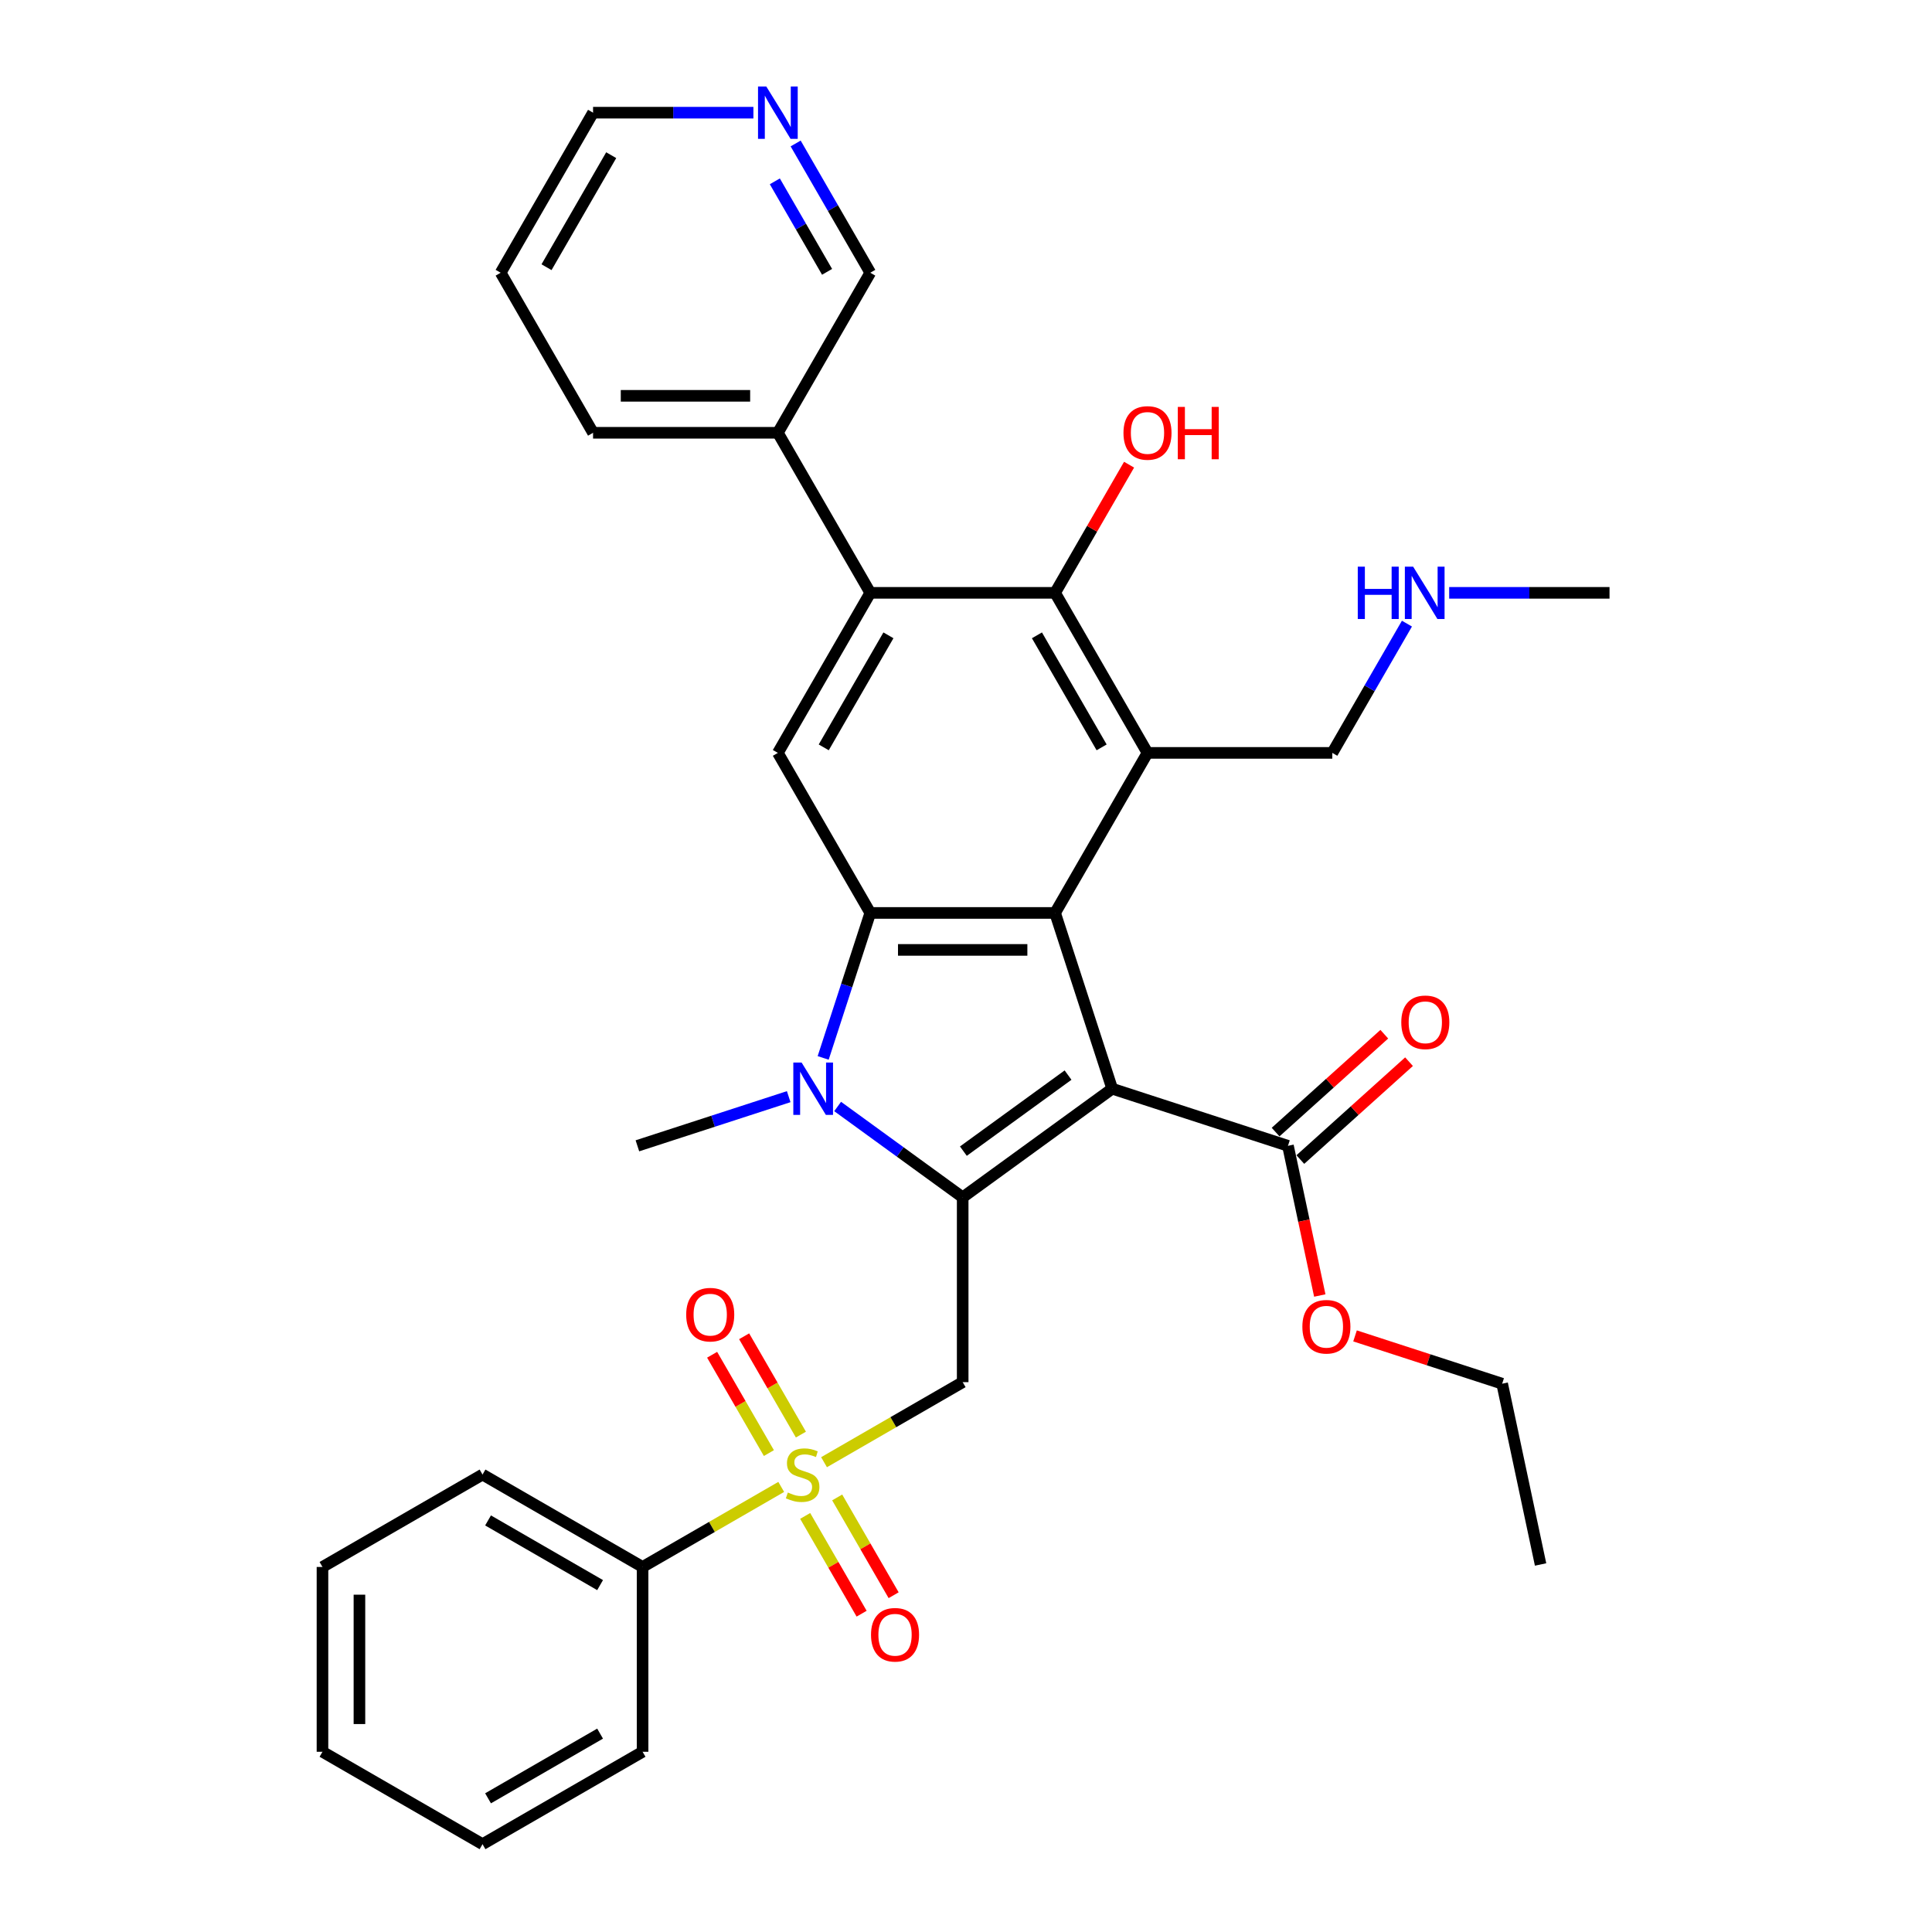 <?xml version='1.0' encoding='iso-8859-1'?>
<svg version='1.1' baseProfile='full'
              xmlns='http://www.w3.org/2000/svg'
                      xmlns:rdkit='http://www.rdkit.org/xml'
                      xmlns:xlink='http://www.w3.org/1999/xlink'
                  xml:space='preserve'
width='1000px' height='1000px' viewBox='0 0 1000 1000'>
<!-- END OF HEADER -->
<rect style='opacity:1.0;fill:#FFFFFF;stroke:none' width='1000' height='1000' x='0' y='0'> </rect>
<path class='bond-0' d='M 575.672,563.514 L 498.283,619.741' style='fill:none;fill-rule:evenodd;stroke:#000000;stroke-width:6px;stroke-linecap:butt;stroke-linejoin:miter;stroke-opacity:1' />
<path class='bond-0' d='M 552.819,556.471 L 498.646,595.829' style='fill:none;fill-rule:evenodd;stroke:#000000;stroke-width:6px;stroke-linecap:butt;stroke-linejoin:miter;stroke-opacity:1' />
<path class='bond-1' d='M 575.672,563.514 L 546.112,472.538' style='fill:none;fill-rule:evenodd;stroke:#000000;stroke-width:6px;stroke-linecap:butt;stroke-linejoin:miter;stroke-opacity:1' />
<path class='bond-10' d='M 575.672,563.514 L 666.649,593.074' style='fill:none;fill-rule:evenodd;stroke:#000000;stroke-width:6px;stroke-linecap:butt;stroke-linejoin:miter;stroke-opacity:1' />
<path class='bond-2' d='M 498.283,619.741 L 465.921,596.229' style='fill:none;fill-rule:evenodd;stroke:#000000;stroke-width:6px;stroke-linecap:butt;stroke-linejoin:miter;stroke-opacity:1' />
<path class='bond-2' d='M 465.921,596.229 L 433.559,572.716' style='fill:none;fill-rule:evenodd;stroke:#0000FF;stroke-width:6px;stroke-linecap:butt;stroke-linejoin:miter;stroke-opacity:1' />
<path class='bond-5' d='M 498.283,619.741 L 498.283,715.399' style='fill:none;fill-rule:evenodd;stroke:#000000;stroke-width:6px;stroke-linecap:butt;stroke-linejoin:miter;stroke-opacity:1' />
<path class='bond-4' d='M 546.112,472.538 L 450.454,472.538' style='fill:none;fill-rule:evenodd;stroke:#000000;stroke-width:6px;stroke-linecap:butt;stroke-linejoin:miter;stroke-opacity:1' />
<path class='bond-4' d='M 531.763,491.67 L 464.803,491.67' style='fill:none;fill-rule:evenodd;stroke:#000000;stroke-width:6px;stroke-linecap:butt;stroke-linejoin:miter;stroke-opacity:1' />
<path class='bond-6' d='M 546.112,472.538 L 593.941,389.695' style='fill:none;fill-rule:evenodd;stroke:#000000;stroke-width:6px;stroke-linecap:butt;stroke-linejoin:miter;stroke-opacity:1' />
<path class='bond-19' d='M 408.229,567.63 L 369.073,580.352' style='fill:none;fill-rule:evenodd;stroke:#0000FF;stroke-width:6px;stroke-linecap:butt;stroke-linejoin:miter;stroke-opacity:1' />
<path class='bond-19' d='M 369.073,580.352 L 329.917,593.074' style='fill:none;fill-rule:evenodd;stroke:#000000;stroke-width:6px;stroke-linecap:butt;stroke-linejoin:miter;stroke-opacity:1' />
<path class='bond-34' d='M 426.072,547.578 L 438.263,510.058' style='fill:none;fill-rule:evenodd;stroke:#0000FF;stroke-width:6px;stroke-linecap:butt;stroke-linejoin:miter;stroke-opacity:1' />
<path class='bond-34' d='M 438.263,510.058 L 450.454,472.538' style='fill:none;fill-rule:evenodd;stroke:#000000;stroke-width:6px;stroke-linecap:butt;stroke-linejoin:miter;stroke-opacity:1' />
<path class='bond-3' d='M 426.518,756.833 L 462.4,736.116' style='fill:none;fill-rule:evenodd;stroke:#CCCC00;stroke-width:6px;stroke-linecap:butt;stroke-linejoin:miter;stroke-opacity:1' />
<path class='bond-3' d='M 462.4,736.116 L 498.283,715.399' style='fill:none;fill-rule:evenodd;stroke:#000000;stroke-width:6px;stroke-linecap:butt;stroke-linejoin:miter;stroke-opacity:1' />
<path class='bond-11' d='M 416.755,784.637 L 431.364,809.941' style='fill:none;fill-rule:evenodd;stroke:#CCCC00;stroke-width:6px;stroke-linecap:butt;stroke-linejoin:miter;stroke-opacity:1' />
<path class='bond-11' d='M 431.364,809.941 L 445.973,835.244' style='fill:none;fill-rule:evenodd;stroke:#FF0000;stroke-width:6px;stroke-linecap:butt;stroke-linejoin:miter;stroke-opacity:1' />
<path class='bond-11' d='M 433.323,775.071 L 447.932,800.375' style='fill:none;fill-rule:evenodd;stroke:#CCCC00;stroke-width:6px;stroke-linecap:butt;stroke-linejoin:miter;stroke-opacity:1' />
<path class='bond-11' d='M 447.932,800.375 L 462.542,825.679' style='fill:none;fill-rule:evenodd;stroke:#FF0000;stroke-width:6px;stroke-linecap:butt;stroke-linejoin:miter;stroke-opacity:1' />
<path class='bond-12' d='M 414.546,742.547 L 399.854,717.101' style='fill:none;fill-rule:evenodd;stroke:#CCCC00;stroke-width:6px;stroke-linecap:butt;stroke-linejoin:miter;stroke-opacity:1' />
<path class='bond-12' d='M 399.854,717.101 L 385.163,691.655' style='fill:none;fill-rule:evenodd;stroke:#FF0000;stroke-width:6px;stroke-linecap:butt;stroke-linejoin:miter;stroke-opacity:1' />
<path class='bond-12' d='M 397.977,752.113 L 383.286,726.667' style='fill:none;fill-rule:evenodd;stroke:#CCCC00;stroke-width:6px;stroke-linecap:butt;stroke-linejoin:miter;stroke-opacity:1' />
<path class='bond-12' d='M 383.286,726.667 L 368.594,701.221' style='fill:none;fill-rule:evenodd;stroke:#FF0000;stroke-width:6px;stroke-linecap:butt;stroke-linejoin:miter;stroke-opacity:1' />
<path class='bond-13' d='M 404.363,769.624 L 368.48,790.341' style='fill:none;fill-rule:evenodd;stroke:#CCCC00;stroke-width:6px;stroke-linecap:butt;stroke-linejoin:miter;stroke-opacity:1' />
<path class='bond-13' d='M 368.48,790.341 L 332.598,811.058' style='fill:none;fill-rule:evenodd;stroke:#000000;stroke-width:6px;stroke-linecap:butt;stroke-linejoin:miter;stroke-opacity:1' />
<path class='bond-9' d='M 450.454,472.538 L 402.625,389.695' style='fill:none;fill-rule:evenodd;stroke:#000000;stroke-width:6px;stroke-linecap:butt;stroke-linejoin:miter;stroke-opacity:1' />
<path class='bond-7' d='M 593.941,389.695 L 546.112,306.853' style='fill:none;fill-rule:evenodd;stroke:#000000;stroke-width:6px;stroke-linecap:butt;stroke-linejoin:miter;stroke-opacity:1' />
<path class='bond-7' d='M 570.199,386.835 L 536.718,328.845' style='fill:none;fill-rule:evenodd;stroke:#000000;stroke-width:6px;stroke-linecap:butt;stroke-linejoin:miter;stroke-opacity:1' />
<path class='bond-17' d='M 593.941,389.695 L 689.6,389.695' style='fill:none;fill-rule:evenodd;stroke:#000000;stroke-width:6px;stroke-linecap:butt;stroke-linejoin:miter;stroke-opacity:1' />
<path class='bond-8' d='M 546.112,306.853 L 450.454,306.853' style='fill:none;fill-rule:evenodd;stroke:#000000;stroke-width:6px;stroke-linecap:butt;stroke-linejoin:miter;stroke-opacity:1' />
<path class='bond-18' d='M 546.112,306.853 L 565.261,273.687' style='fill:none;fill-rule:evenodd;stroke:#000000;stroke-width:6px;stroke-linecap:butt;stroke-linejoin:miter;stroke-opacity:1' />
<path class='bond-18' d='M 565.261,273.687 L 584.409,240.521' style='fill:none;fill-rule:evenodd;stroke:#FF0000;stroke-width:6px;stroke-linecap:butt;stroke-linejoin:miter;stroke-opacity:1' />
<path class='bond-14' d='M 450.454,306.853 L 402.625,224.01' style='fill:none;fill-rule:evenodd;stroke:#000000;stroke-width:6px;stroke-linecap:butt;stroke-linejoin:miter;stroke-opacity:1' />
<path class='bond-35' d='M 450.454,306.853 L 402.625,389.695' style='fill:none;fill-rule:evenodd;stroke:#000000;stroke-width:6px;stroke-linecap:butt;stroke-linejoin:miter;stroke-opacity:1' />
<path class='bond-35' d='M 459.848,328.845 L 426.367,386.835' style='fill:none;fill-rule:evenodd;stroke:#000000;stroke-width:6px;stroke-linecap:butt;stroke-linejoin:miter;stroke-opacity:1' />
<path class='bond-15' d='M 673.05,600.183 L 701.18,574.854' style='fill:none;fill-rule:evenodd;stroke:#000000;stroke-width:6px;stroke-linecap:butt;stroke-linejoin:miter;stroke-opacity:1' />
<path class='bond-15' d='M 701.18,574.854 L 729.311,549.526' style='fill:none;fill-rule:evenodd;stroke:#FF0000;stroke-width:6px;stroke-linecap:butt;stroke-linejoin:miter;stroke-opacity:1' />
<path class='bond-15' d='M 660.248,585.966 L 688.379,560.637' style='fill:none;fill-rule:evenodd;stroke:#000000;stroke-width:6px;stroke-linecap:butt;stroke-linejoin:miter;stroke-opacity:1' />
<path class='bond-15' d='M 688.379,560.637 L 716.509,535.308' style='fill:none;fill-rule:evenodd;stroke:#FF0000;stroke-width:6px;stroke-linecap:butt;stroke-linejoin:miter;stroke-opacity:1' />
<path class='bond-20' d='M 666.649,593.074 L 674.883,631.814' style='fill:none;fill-rule:evenodd;stroke:#000000;stroke-width:6px;stroke-linecap:butt;stroke-linejoin:miter;stroke-opacity:1' />
<path class='bond-20' d='M 674.883,631.814 L 683.117,670.553' style='fill:none;fill-rule:evenodd;stroke:#FF0000;stroke-width:6px;stroke-linecap:butt;stroke-linejoin:miter;stroke-opacity:1' />
<path class='bond-24' d='M 332.598,811.058 L 249.755,763.229' style='fill:none;fill-rule:evenodd;stroke:#000000;stroke-width:6px;stroke-linecap:butt;stroke-linejoin:miter;stroke-opacity:1' />
<path class='bond-24' d='M 310.606,820.452 L 252.616,786.972' style='fill:none;fill-rule:evenodd;stroke:#000000;stroke-width:6px;stroke-linecap:butt;stroke-linejoin:miter;stroke-opacity:1' />
<path class='bond-25' d='M 332.598,811.058 L 332.598,906.716' style='fill:none;fill-rule:evenodd;stroke:#000000;stroke-width:6px;stroke-linecap:butt;stroke-linejoin:miter;stroke-opacity:1' />
<path class='bond-22' d='M 402.625,224.01 L 450.454,141.167' style='fill:none;fill-rule:evenodd;stroke:#000000;stroke-width:6px;stroke-linecap:butt;stroke-linejoin:miter;stroke-opacity:1' />
<path class='bond-26' d='M 402.625,224.01 L 306.966,224.01' style='fill:none;fill-rule:evenodd;stroke:#000000;stroke-width:6px;stroke-linecap:butt;stroke-linejoin:miter;stroke-opacity:1' />
<path class='bond-26' d='M 388.276,204.878 L 321.315,204.878' style='fill:none;fill-rule:evenodd;stroke:#000000;stroke-width:6px;stroke-linecap:butt;stroke-linejoin:miter;stroke-opacity:1' />
<path class='bond-16' d='M 411.826,74.261 L 431.14,107.714' style='fill:none;fill-rule:evenodd;stroke:#0000FF;stroke-width:6px;stroke-linecap:butt;stroke-linejoin:miter;stroke-opacity:1' />
<path class='bond-16' d='M 431.14,107.714 L 450.454,141.167' style='fill:none;fill-rule:evenodd;stroke:#000000;stroke-width:6px;stroke-linecap:butt;stroke-linejoin:miter;stroke-opacity:1' />
<path class='bond-16' d='M 401.051,93.863 L 414.571,117.28' style='fill:none;fill-rule:evenodd;stroke:#0000FF;stroke-width:6px;stroke-linecap:butt;stroke-linejoin:miter;stroke-opacity:1' />
<path class='bond-16' d='M 414.571,117.28 L 428.091,140.697' style='fill:none;fill-rule:evenodd;stroke:#000000;stroke-width:6px;stroke-linecap:butt;stroke-linejoin:miter;stroke-opacity:1' />
<path class='bond-37' d='M 389.959,58.325 L 348.463,58.325' style='fill:none;fill-rule:evenodd;stroke:#0000FF;stroke-width:6px;stroke-linecap:butt;stroke-linejoin:miter;stroke-opacity:1' />
<path class='bond-37' d='M 348.463,58.325 L 306.966,58.325' style='fill:none;fill-rule:evenodd;stroke:#000000;stroke-width:6px;stroke-linecap:butt;stroke-linejoin:miter;stroke-opacity:1' />
<path class='bond-21' d='M 689.6,389.695 L 708.914,356.242' style='fill:none;fill-rule:evenodd;stroke:#000000;stroke-width:6px;stroke-linecap:butt;stroke-linejoin:miter;stroke-opacity:1' />
<path class='bond-21' d='M 708.914,356.242 L 728.228,322.789' style='fill:none;fill-rule:evenodd;stroke:#0000FF;stroke-width:6px;stroke-linecap:butt;stroke-linejoin:miter;stroke-opacity:1' />
<path class='bond-28' d='M 701.364,691.46 L 739.439,703.831' style='fill:none;fill-rule:evenodd;stroke:#FF0000;stroke-width:6px;stroke-linecap:butt;stroke-linejoin:miter;stroke-opacity:1' />
<path class='bond-28' d='M 739.439,703.831 L 777.514,716.203' style='fill:none;fill-rule:evenodd;stroke:#000000;stroke-width:6px;stroke-linecap:butt;stroke-linejoin:miter;stroke-opacity:1' />
<path class='bond-27' d='M 750.094,306.853 L 791.591,306.853' style='fill:none;fill-rule:evenodd;stroke:#0000FF;stroke-width:6px;stroke-linecap:butt;stroke-linejoin:miter;stroke-opacity:1' />
<path class='bond-27' d='M 791.591,306.853 L 833.087,306.853' style='fill:none;fill-rule:evenodd;stroke:#000000;stroke-width:6px;stroke-linecap:butt;stroke-linejoin:miter;stroke-opacity:1' />
<path class='bond-23' d='M 306.966,58.325 L 259.137,141.167' style='fill:none;fill-rule:evenodd;stroke:#000000;stroke-width:6px;stroke-linecap:butt;stroke-linejoin:miter;stroke-opacity:1' />
<path class='bond-23' d='M 316.36,80.317 L 282.88,138.307' style='fill:none;fill-rule:evenodd;stroke:#000000;stroke-width:6px;stroke-linecap:butt;stroke-linejoin:miter;stroke-opacity:1' />
<path class='bond-31' d='M 249.755,763.229 L 166.913,811.058' style='fill:none;fill-rule:evenodd;stroke:#000000;stroke-width:6px;stroke-linecap:butt;stroke-linejoin:miter;stroke-opacity:1' />
<path class='bond-32' d='M 332.598,906.716 L 249.755,954.545' style='fill:none;fill-rule:evenodd;stroke:#000000;stroke-width:6px;stroke-linecap:butt;stroke-linejoin:miter;stroke-opacity:1' />
<path class='bond-32' d='M 310.606,897.322 L 252.616,930.803' style='fill:none;fill-rule:evenodd;stroke:#000000;stroke-width:6px;stroke-linecap:butt;stroke-linejoin:miter;stroke-opacity:1' />
<path class='bond-29' d='M 306.966,224.01 L 259.137,141.167' style='fill:none;fill-rule:evenodd;stroke:#000000;stroke-width:6px;stroke-linecap:butt;stroke-linejoin:miter;stroke-opacity:1' />
<path class='bond-30' d='M 777.514,716.203 L 797.402,809.771' style='fill:none;fill-rule:evenodd;stroke:#000000;stroke-width:6px;stroke-linecap:butt;stroke-linejoin:miter;stroke-opacity:1' />
<path class='bond-36' d='M 166.913,811.058 L 166.913,906.716' style='fill:none;fill-rule:evenodd;stroke:#000000;stroke-width:6px;stroke-linecap:butt;stroke-linejoin:miter;stroke-opacity:1' />
<path class='bond-36' d='M 186.044,825.407 L 186.044,892.367' style='fill:none;fill-rule:evenodd;stroke:#000000;stroke-width:6px;stroke-linecap:butt;stroke-linejoin:miter;stroke-opacity:1' />
<path class='bond-33' d='M 249.755,954.545 L 166.913,906.716' style='fill:none;fill-rule:evenodd;stroke:#000000;stroke-width:6px;stroke-linecap:butt;stroke-linejoin:miter;stroke-opacity:1' />
<path  class='atom-3' d='M 414.906 549.969
L 423.783 564.318
Q 424.663 565.734, 426.078 568.297
Q 427.494 570.861, 427.571 571.014
L 427.571 549.969
L 431.167 549.969
L 431.167 577.06
L 427.456 577.06
L 417.928 561.372
Q 416.819 559.535, 415.633 557.431
Q 414.485 555.326, 414.14 554.676
L 414.14 577.06
L 410.62 577.06
L 410.62 549.969
L 414.906 549.969
' fill='#0000FF'/>
<path  class='atom-4' d='M 407.788 772.527
Q 408.094 772.641, 409.357 773.177
Q 410.619 773.713, 411.997 774.057
Q 413.412 774.363, 414.79 774.363
Q 417.354 774.363, 418.846 773.139
Q 420.338 771.876, 420.338 769.695
Q 420.338 768.203, 419.573 767.285
Q 418.846 766.366, 417.698 765.869
Q 416.55 765.371, 414.637 764.797
Q 412.226 764.07, 410.772 763.382
Q 409.357 762.693, 408.323 761.239
Q 407.329 759.785, 407.329 757.336
Q 407.329 753.931, 409.624 751.826
Q 411.958 749.722, 416.55 749.722
Q 419.688 749.722, 423.246 751.214
L 422.366 754.16
Q 419.114 752.821, 416.665 752.821
Q 414.025 752.821, 412.571 753.931
Q 411.117 755.002, 411.155 756.877
Q 411.155 758.331, 411.882 759.211
Q 412.647 760.091, 413.719 760.588
Q 414.828 761.086, 416.665 761.66
Q 419.114 762.425, 420.568 763.19
Q 422.022 763.956, 423.055 765.524
Q 424.126 767.055, 424.126 769.695
Q 424.126 773.445, 421.601 775.473
Q 419.114 777.463, 414.943 777.463
Q 412.532 777.463, 410.696 776.927
Q 408.897 776.429, 406.755 775.549
L 407.788 772.527
' fill='#CCCC00'/>
<path  class='atom-12' d='M 450.834 846.148
Q 450.834 839.643, 454.048 836.008
Q 457.262 832.373, 463.27 832.373
Q 469.277 832.373, 472.491 836.008
Q 475.705 839.643, 475.705 846.148
Q 475.705 852.729, 472.453 856.479
Q 469.2 860.19, 463.27 860.19
Q 457.301 860.19, 454.048 856.479
Q 450.834 852.767, 450.834 846.148
M 463.27 857.129
Q 467.402 857.129, 469.621 854.374
Q 471.879 851.581, 471.879 846.148
Q 471.879 840.829, 469.621 838.151
Q 467.402 835.434, 463.27 835.434
Q 459.137 835.434, 456.88 838.112
Q 454.66 840.791, 454.66 846.148
Q 454.66 851.619, 456.88 854.374
Q 459.137 857.129, 463.27 857.129
' fill='#FF0000'/>
<path  class='atom-13' d='M 355.176 680.463
Q 355.176 673.958, 358.39 670.323
Q 361.604 666.688, 367.611 666.688
Q 373.619 666.688, 376.833 670.323
Q 380.047 673.958, 380.047 680.463
Q 380.047 687.044, 376.794 690.794
Q 373.542 694.505, 367.611 694.505
Q 361.642 694.505, 358.39 690.794
Q 355.176 687.082, 355.176 680.463
M 367.611 691.444
Q 371.744 691.444, 373.963 688.689
Q 376.22 685.896, 376.22 680.463
Q 376.22 675.144, 373.963 672.465
Q 371.744 669.749, 367.611 669.749
Q 363.479 669.749, 361.221 672.427
Q 359.002 675.106, 359.002 680.463
Q 359.002 685.934, 361.221 688.689
Q 363.479 691.444, 367.611 691.444
' fill='#FF0000'/>
<path  class='atom-16' d='M 725.301 529.143
Q 725.301 522.638, 728.515 519.003
Q 731.73 515.368, 737.737 515.368
Q 743.744 515.368, 746.958 519.003
Q 750.173 522.638, 750.173 529.143
Q 750.173 535.724, 746.92 539.474
Q 743.668 543.186, 737.737 543.186
Q 731.768 543.186, 728.515 539.474
Q 725.301 535.763, 725.301 529.143
M 737.737 540.125
Q 741.869 540.125, 744.089 537.37
Q 746.346 534.576, 746.346 529.143
Q 746.346 523.824, 744.089 521.146
Q 741.869 518.429, 737.737 518.429
Q 733.604 518.429, 731.347 521.108
Q 729.128 523.786, 729.128 529.143
Q 729.128 534.615, 731.347 537.37
Q 733.604 540.125, 737.737 540.125
' fill='#FF0000'/>
<path  class='atom-17' d='M 396.636 44.779
L 405.513 59.128
Q 406.394 60.544, 407.809 63.108
Q 409.225 65.671, 409.302 65.824
L 409.302 44.779
L 412.898 44.779
L 412.898 71.87
L 409.187 71.87
L 399.659 56.182
Q 398.55 54.345, 397.363 52.241
Q 396.215 50.136, 395.871 49.486
L 395.871 71.87
L 392.351 71.87
L 392.351 44.779
L 396.636 44.779
' fill='#0000FF'/>
<path  class='atom-19' d='M 581.506 224.086
Q 581.506 217.582, 584.72 213.947
Q 587.934 210.312, 593.941 210.312
Q 599.949 210.312, 603.163 213.947
Q 606.377 217.582, 606.377 224.086
Q 606.377 230.668, 603.125 234.418
Q 599.872 238.129, 593.941 238.129
Q 587.972 238.129, 584.72 234.418
Q 581.506 230.706, 581.506 224.086
M 593.941 235.068
Q 598.074 235.068, 600.293 232.313
Q 602.551 229.52, 602.551 224.086
Q 602.551 218.768, 600.293 216.089
Q 598.074 213.373, 593.941 213.373
Q 589.809 213.373, 587.551 216.051
Q 585.332 218.73, 585.332 224.086
Q 585.332 229.558, 587.551 232.313
Q 589.809 235.068, 593.941 235.068
' fill='#FF0000'/>
<path  class='atom-19' d='M 609.629 210.618
L 613.303 210.618
L 613.303 222.135
L 627.154 222.135
L 627.154 210.618
L 630.827 210.618
L 630.827 237.708
L 627.154 237.708
L 627.154 225.196
L 613.303 225.196
L 613.303 237.708
L 609.629 237.708
L 609.629 210.618
' fill='#FF0000'/>
<path  class='atom-21' d='M 674.102 686.719
Q 674.102 680.214, 677.316 676.579
Q 680.53 672.944, 686.537 672.944
Q 692.545 672.944, 695.759 676.579
Q 698.973 680.214, 698.973 686.719
Q 698.973 693.3, 695.721 697.05
Q 692.468 700.762, 686.537 700.762
Q 680.568 700.762, 677.316 697.05
Q 674.102 693.339, 674.102 686.719
M 686.537 697.701
Q 690.67 697.701, 692.889 694.946
Q 695.147 692.152, 695.147 686.719
Q 695.147 681.4, 692.889 678.722
Q 690.67 676.005, 686.537 676.005
Q 682.405 676.005, 680.147 678.684
Q 677.928 681.362, 677.928 686.719
Q 677.928 692.191, 680.147 694.946
Q 682.405 697.701, 686.537 697.701
' fill='#FF0000'/>
<path  class='atom-22' d='M 702.782 293.307
L 706.455 293.307
L 706.455 304.825
L 720.306 304.825
L 720.306 293.307
L 723.979 293.307
L 723.979 320.398
L 720.306 320.398
L 720.306 307.886
L 706.455 307.886
L 706.455 320.398
L 702.782 320.398
L 702.782 293.307
' fill='#0000FF'/>
<path  class='atom-22' d='M 731.441 293.307
L 740.318 307.656
Q 741.198 309.072, 742.614 311.636
Q 744.029 314.199, 744.106 314.352
L 744.106 293.307
L 747.703 293.307
L 747.703 320.398
L 743.991 320.398
L 734.464 304.71
Q 733.354 302.873, 732.168 300.769
Q 731.02 298.664, 730.676 298.014
L 730.676 320.398
L 727.155 320.398
L 727.155 293.307
L 731.441 293.307
' fill='#0000FF'/>
</svg>
